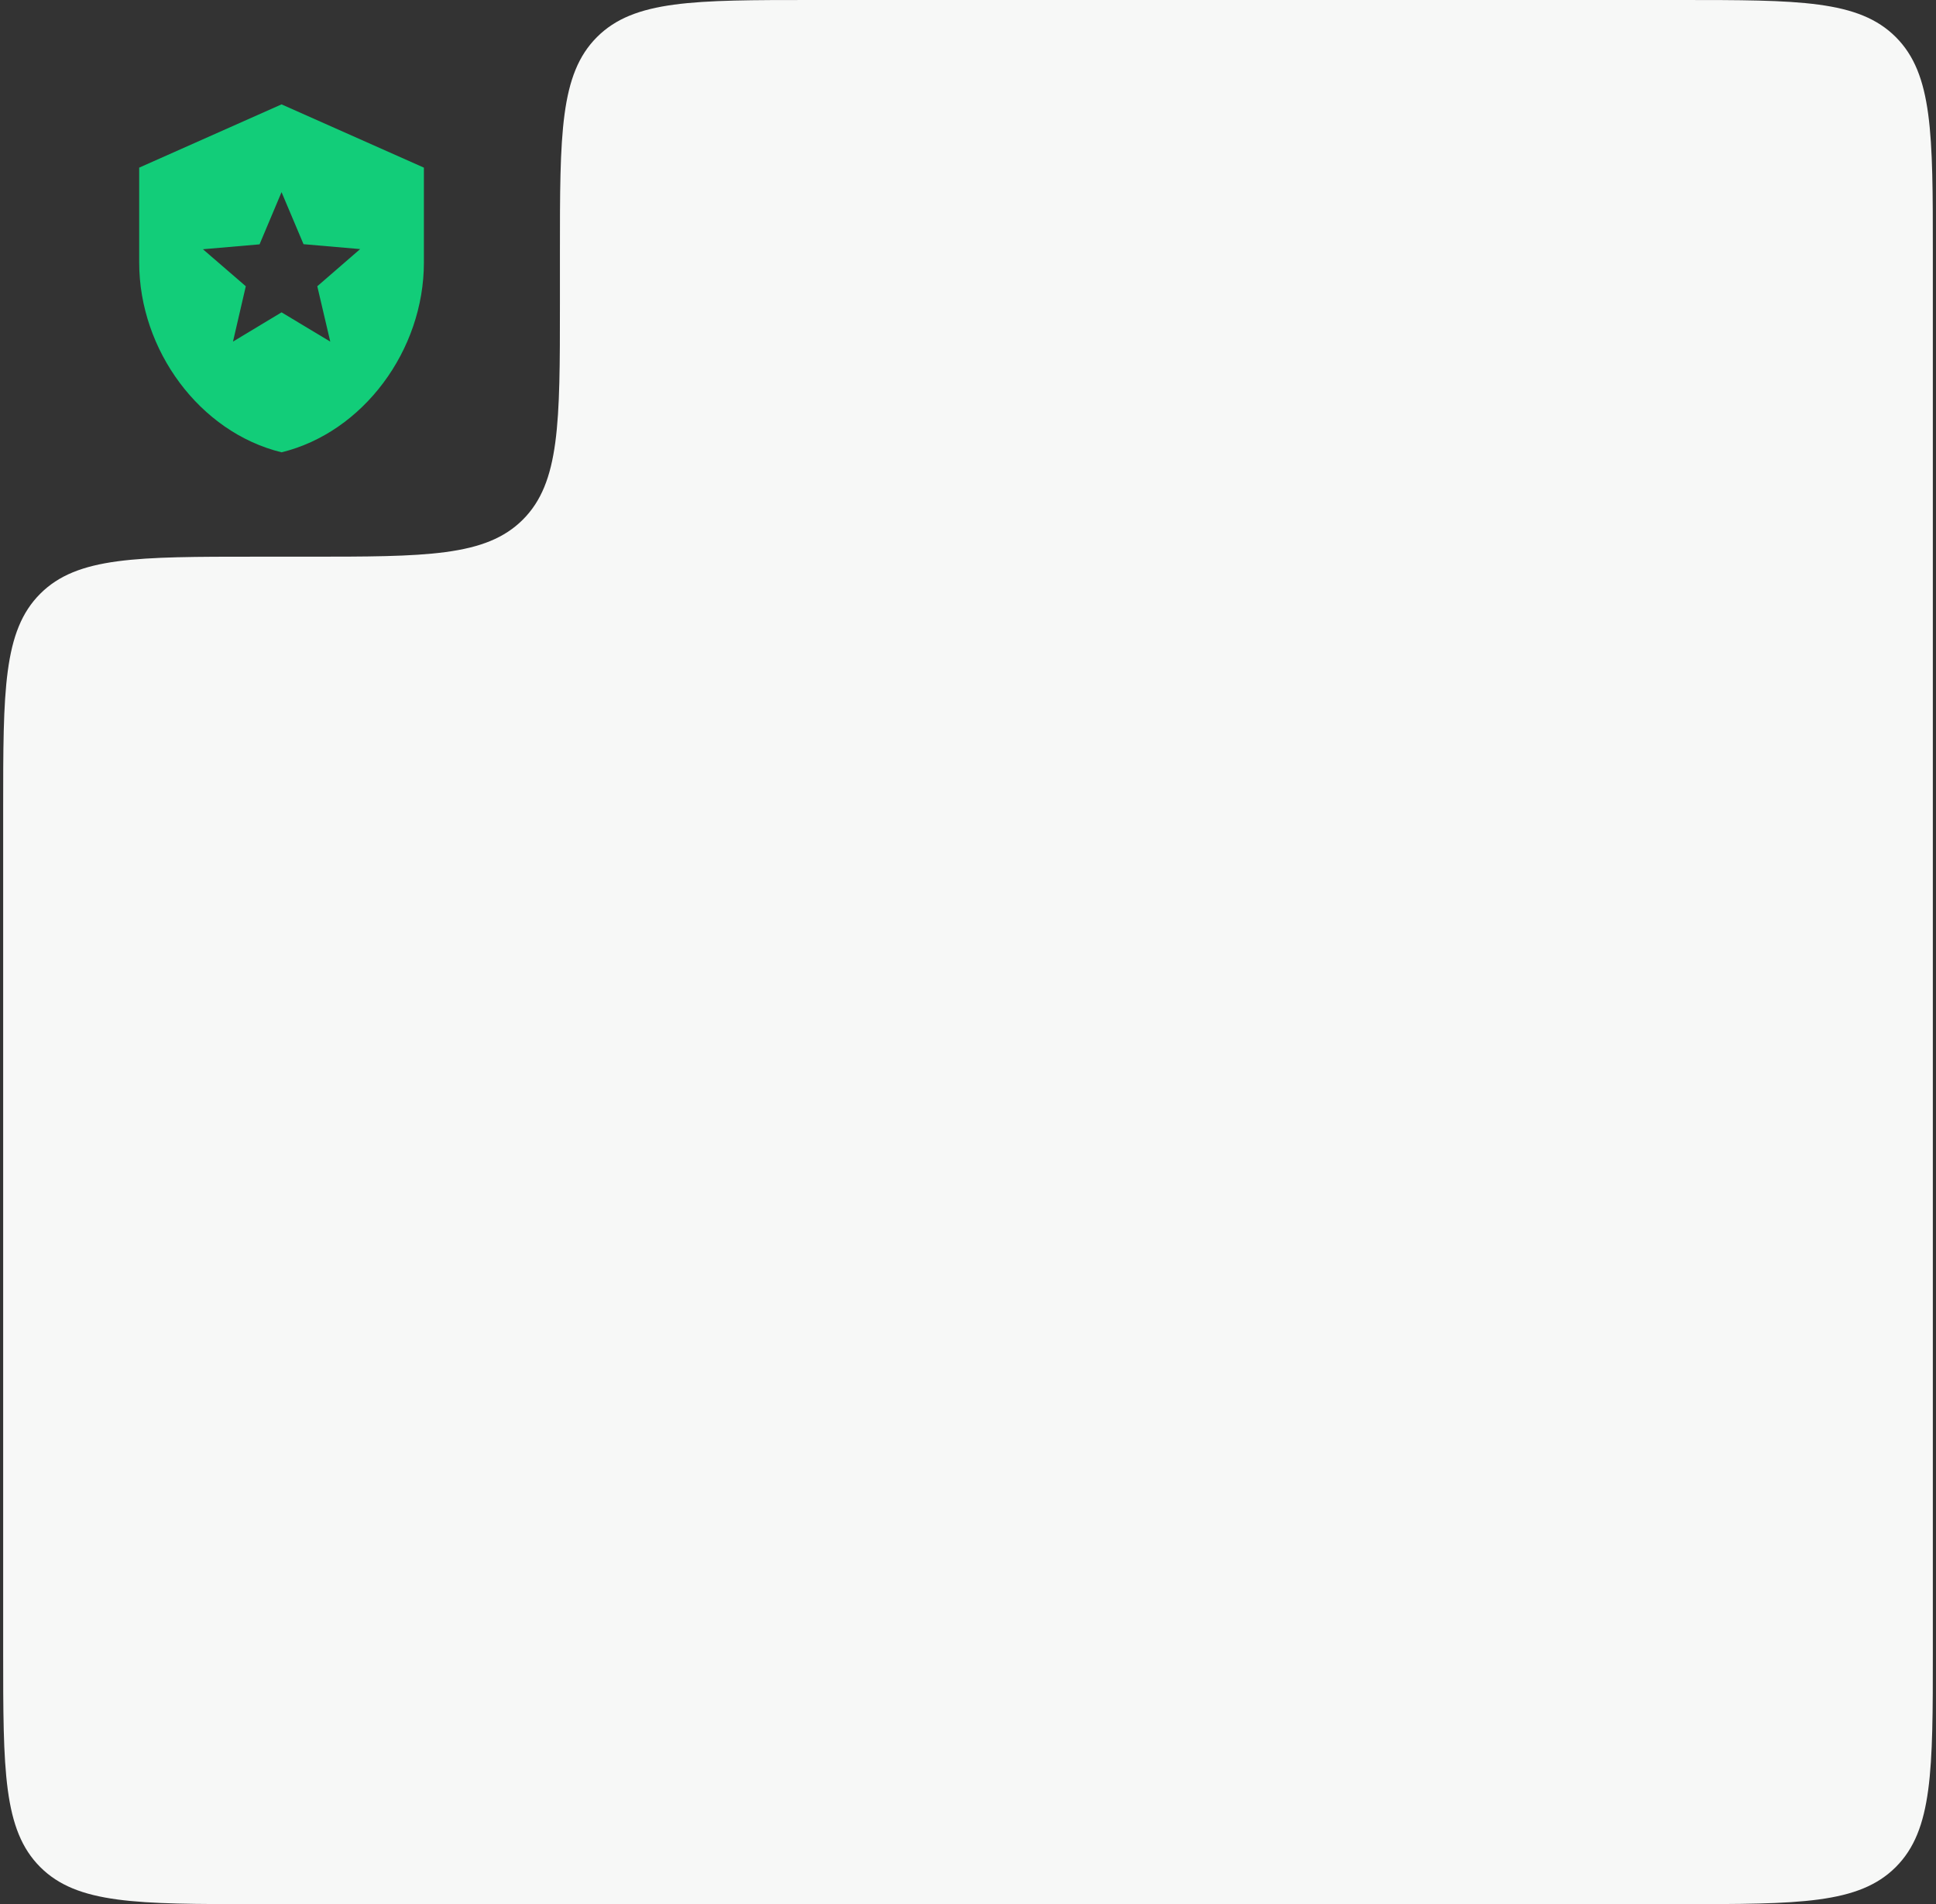 <?xml version="1.0" encoding="UTF-8"?> <svg xmlns="http://www.w3.org/2000/svg" width="306" height="301" viewBox="0 0 306 301" fill="none"><rect x="0" y="0" width="306" height="301" fill="#333333" stroke="none"/><path fill-rule="evenodd" clip-rule="evenodd" d="M305.5 40C305.5 21.144 305.5 11.716 299.642 5.858C293.784 0 284.356 0 265.5 0H128.5C109.644 0 100.216 0 94.358 5.858C88.5 11.716 88.5 21.144 88.5 40V48C88.5 66.856 88.5 76.284 82.642 82.142C76.784 88 67.356 88 48.5 88H40.5C21.644 88 12.216 88 6.358 93.858C0.5 99.716 0.5 109.144 0.5 128V261C0.5 279.856 0.5 289.284 6.358 295.142C12.216 301 21.644 301 40.5 301H265.5C284.356 301 293.784 301 299.642 295.142C305.5 289.284 305.5 279.856 305.5 261V40Z" fill="#F7F8F7"></path><path d="M44.5 16.5L22 26.5V41.5C22 55.375 31.6 68.35 44.5 71.5C57.4 68.35 67 55.375 67 41.5V26.5L44.5 16.5ZM52.2 54L44.5 49.375L36.825 54L38.85 45.25L32.075 39.4L41.025 38.625L44.5 30.375L47.975 38.6L56.925 39.375L50.15 45.25L52.2 54Z" fill="#12CD79"></path></svg> 
